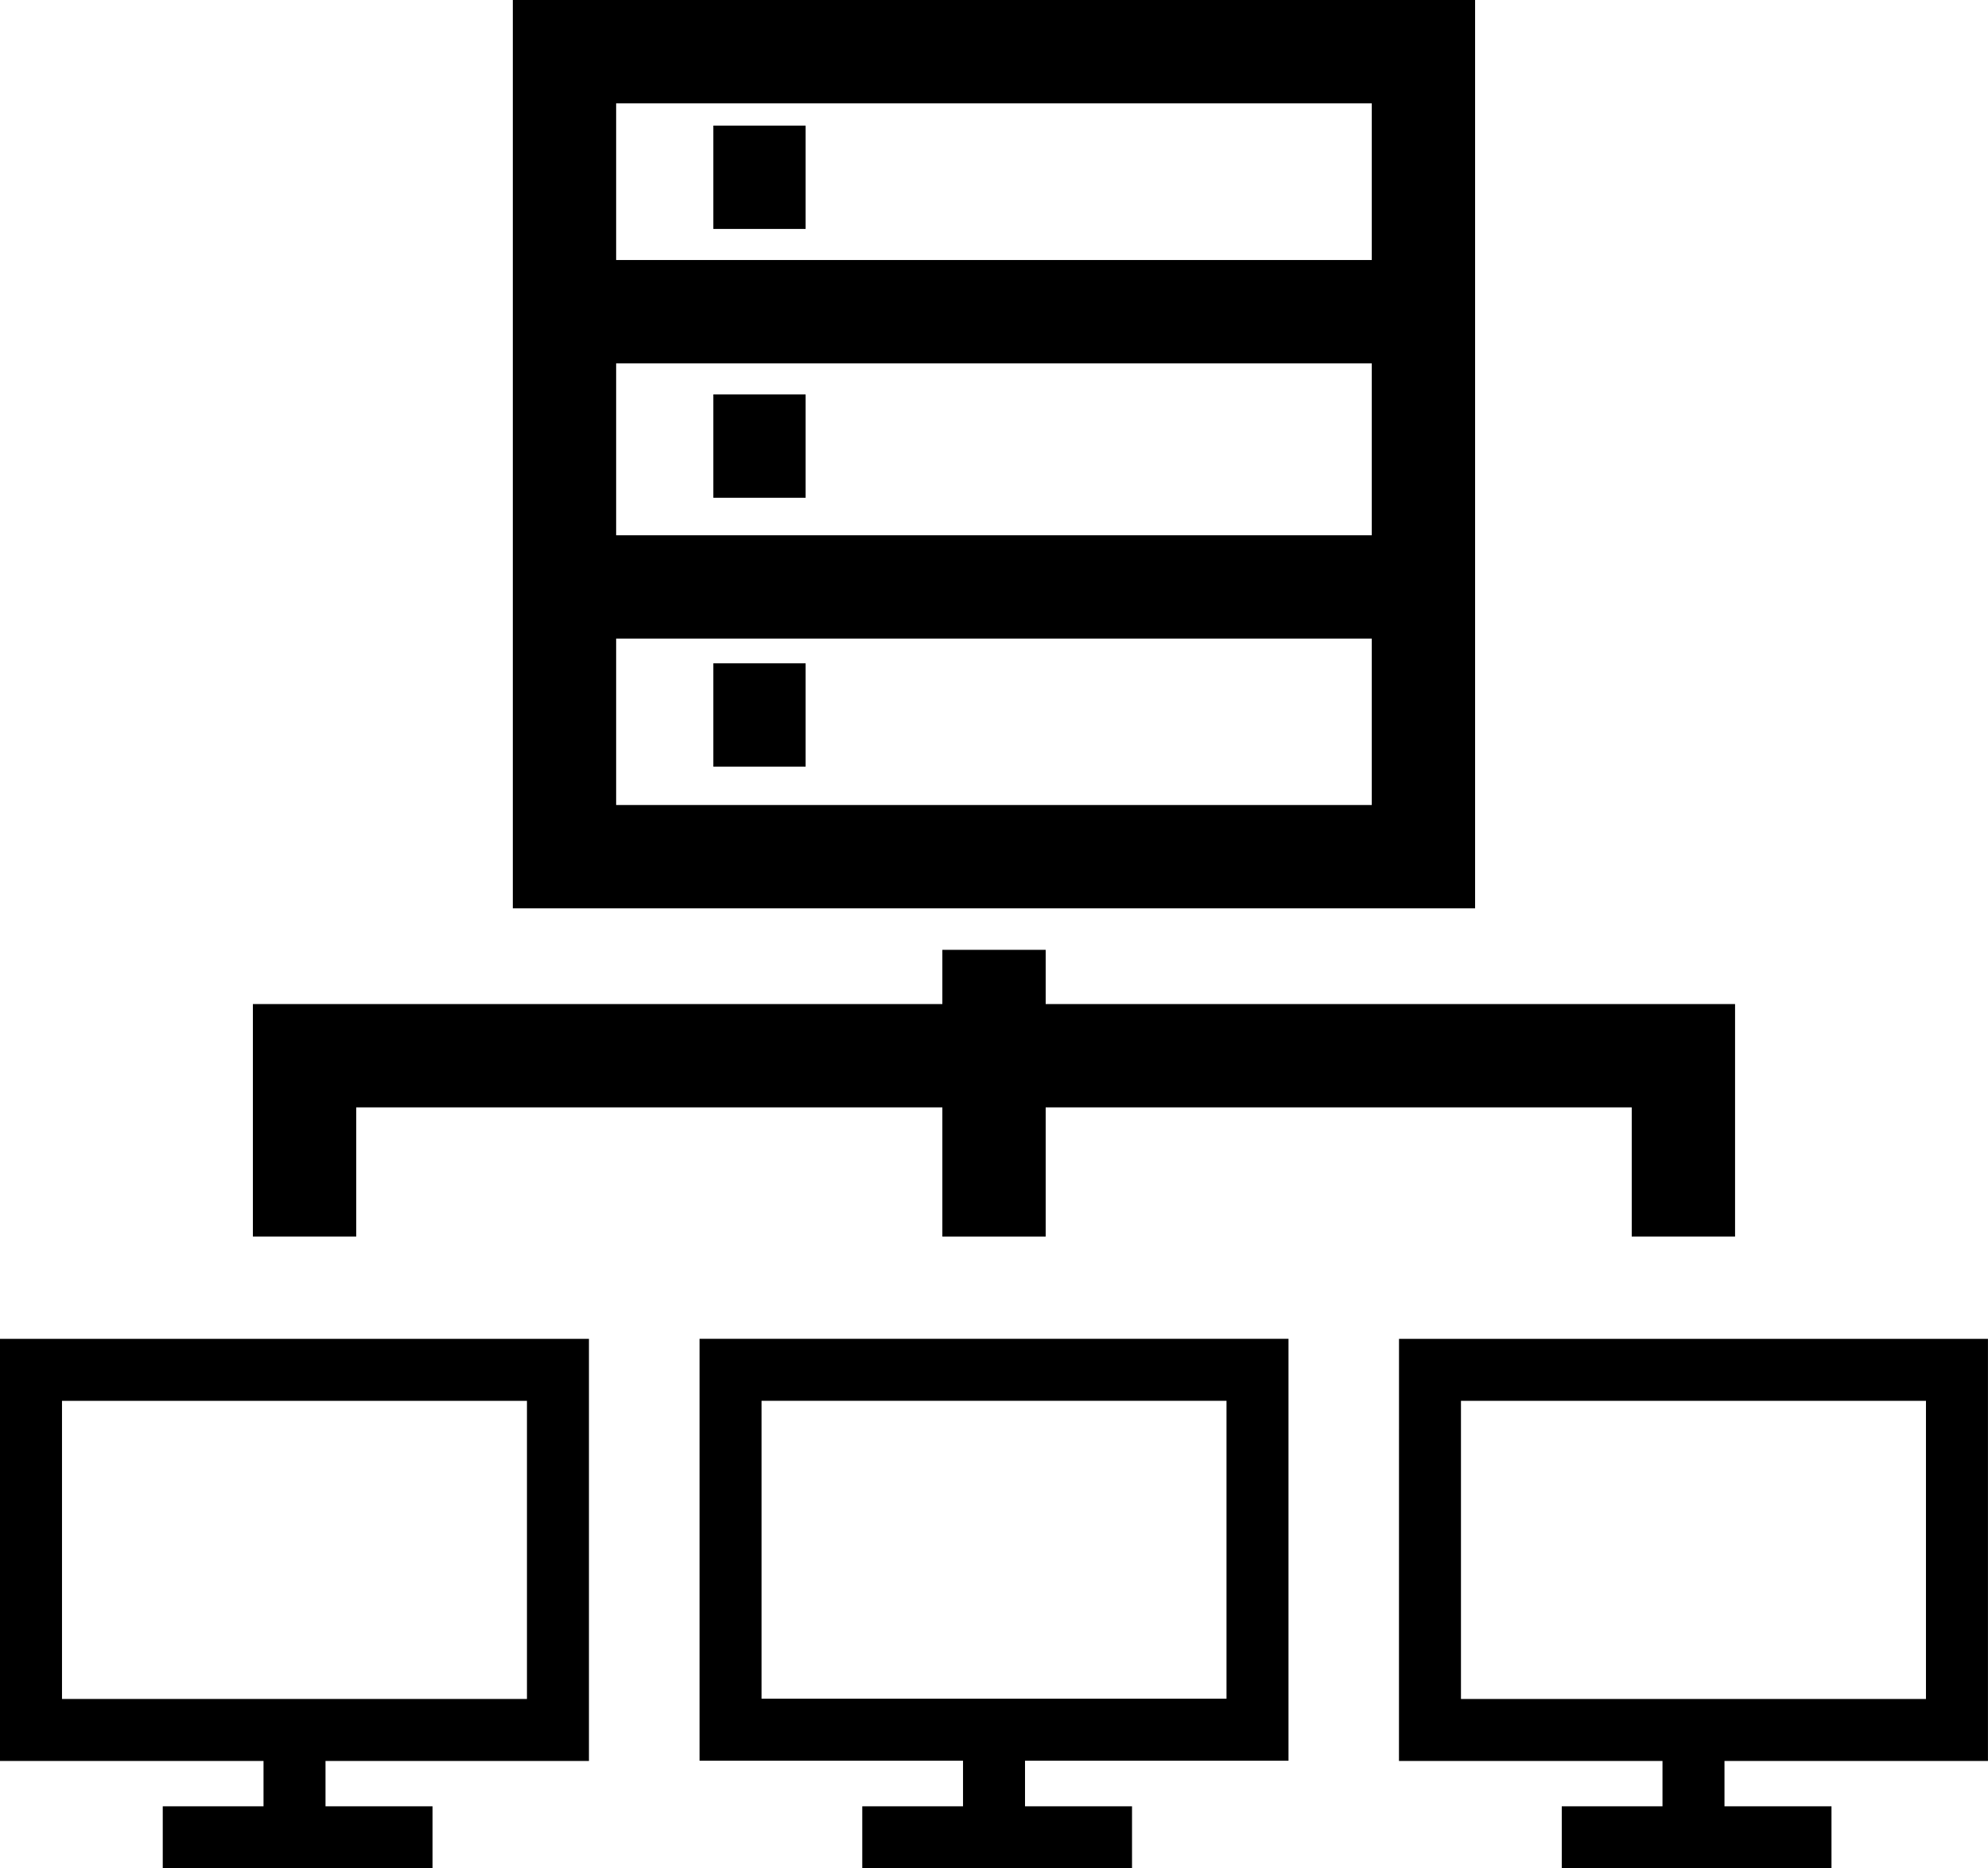 <svg id="s1-icon2" xmlns="http://www.w3.org/2000/svg" width="48.101" height="45.203" viewBox="0 0 48.101 45.203">
  <path id="패스_1302" data-name="패스 1302" d="M14.908,2.5H33.191V19.477H14.908Zm-2.5,19.477H35.691V0H12.408Z"/>
  <rect id="사각형_328" data-name="사각형 328" width="20.783" height="2.5" transform="translate(13.658 6.291)"/>
  <rect id="사각형_329" data-name="사각형 329" width="20.783" height="2.5" transform="translate(13.658 12.951)"/>
  <rect id="사각형_330" data-name="사각형 330" width="2.232" height="2.5" transform="translate(17.26 3.039)"/>
  <rect id="사각형_331" data-name="사각형 331" width="2.232" height="2.5" transform="translate(17.26 9.543)"/>
  <rect id="사각형_332" data-name="사각형 332" width="2.232" height="2.5" transform="translate(17.26 16.049)"/>
  <path id="패스_1303" data-name="패스 1303" d="M41.981,29.918h-2.5V26.793H8.619v3.125h-2.5V24.293H41.981Z"/>
  <rect id="사각형_333" data-name="사각형 333" width="2.5" height="6.937" transform="translate(22.801 22.981)"/>
  <path id="패스_1304" data-name="패스 1304" d="M1.5,33.893H12.75v7.213H1.5ZM0,42.606H14.25V32.393H0Z"/>
  <rect id="사각형_334" data-name="사각형 334" width="6.527" height="1.5" transform="translate(3.938 43.703)"/>
  <rect id="사각형_335" data-name="사각형 335" width="1.5" height="2.246" transform="translate(6.376 41.855)"/>
  <path id="패스_1305" data-name="패스 1305" d="M31.176,42.6H16.926V32.392h14.25Zm-12.75-1.5h11.25V33.892H18.426Z"/>
  <rect id="사각형_336" data-name="사각형 336" width="6.527" height="1.5" transform="translate(20.863 43.703)"/>
  <rect id="사각형_337" data-name="사각형 337" width="1.5" height="2.246" transform="translate(23.301 41.855)"/>
  <path id="패스_1306" data-name="패스 1306" d="M35.349,33.893H46.6v7.213H35.349Zm-1.5,8.713H48.1V32.393H33.85Z"/>
  <rect id="사각형_338" data-name="사각형 338" width="6.526" height="1.5" transform="translate(37.788 43.703)"/>
  <rect id="사각형_339" data-name="사각형 339" width="1.5" height="2.246" transform="translate(40.225 41.855)"/>
</svg>

